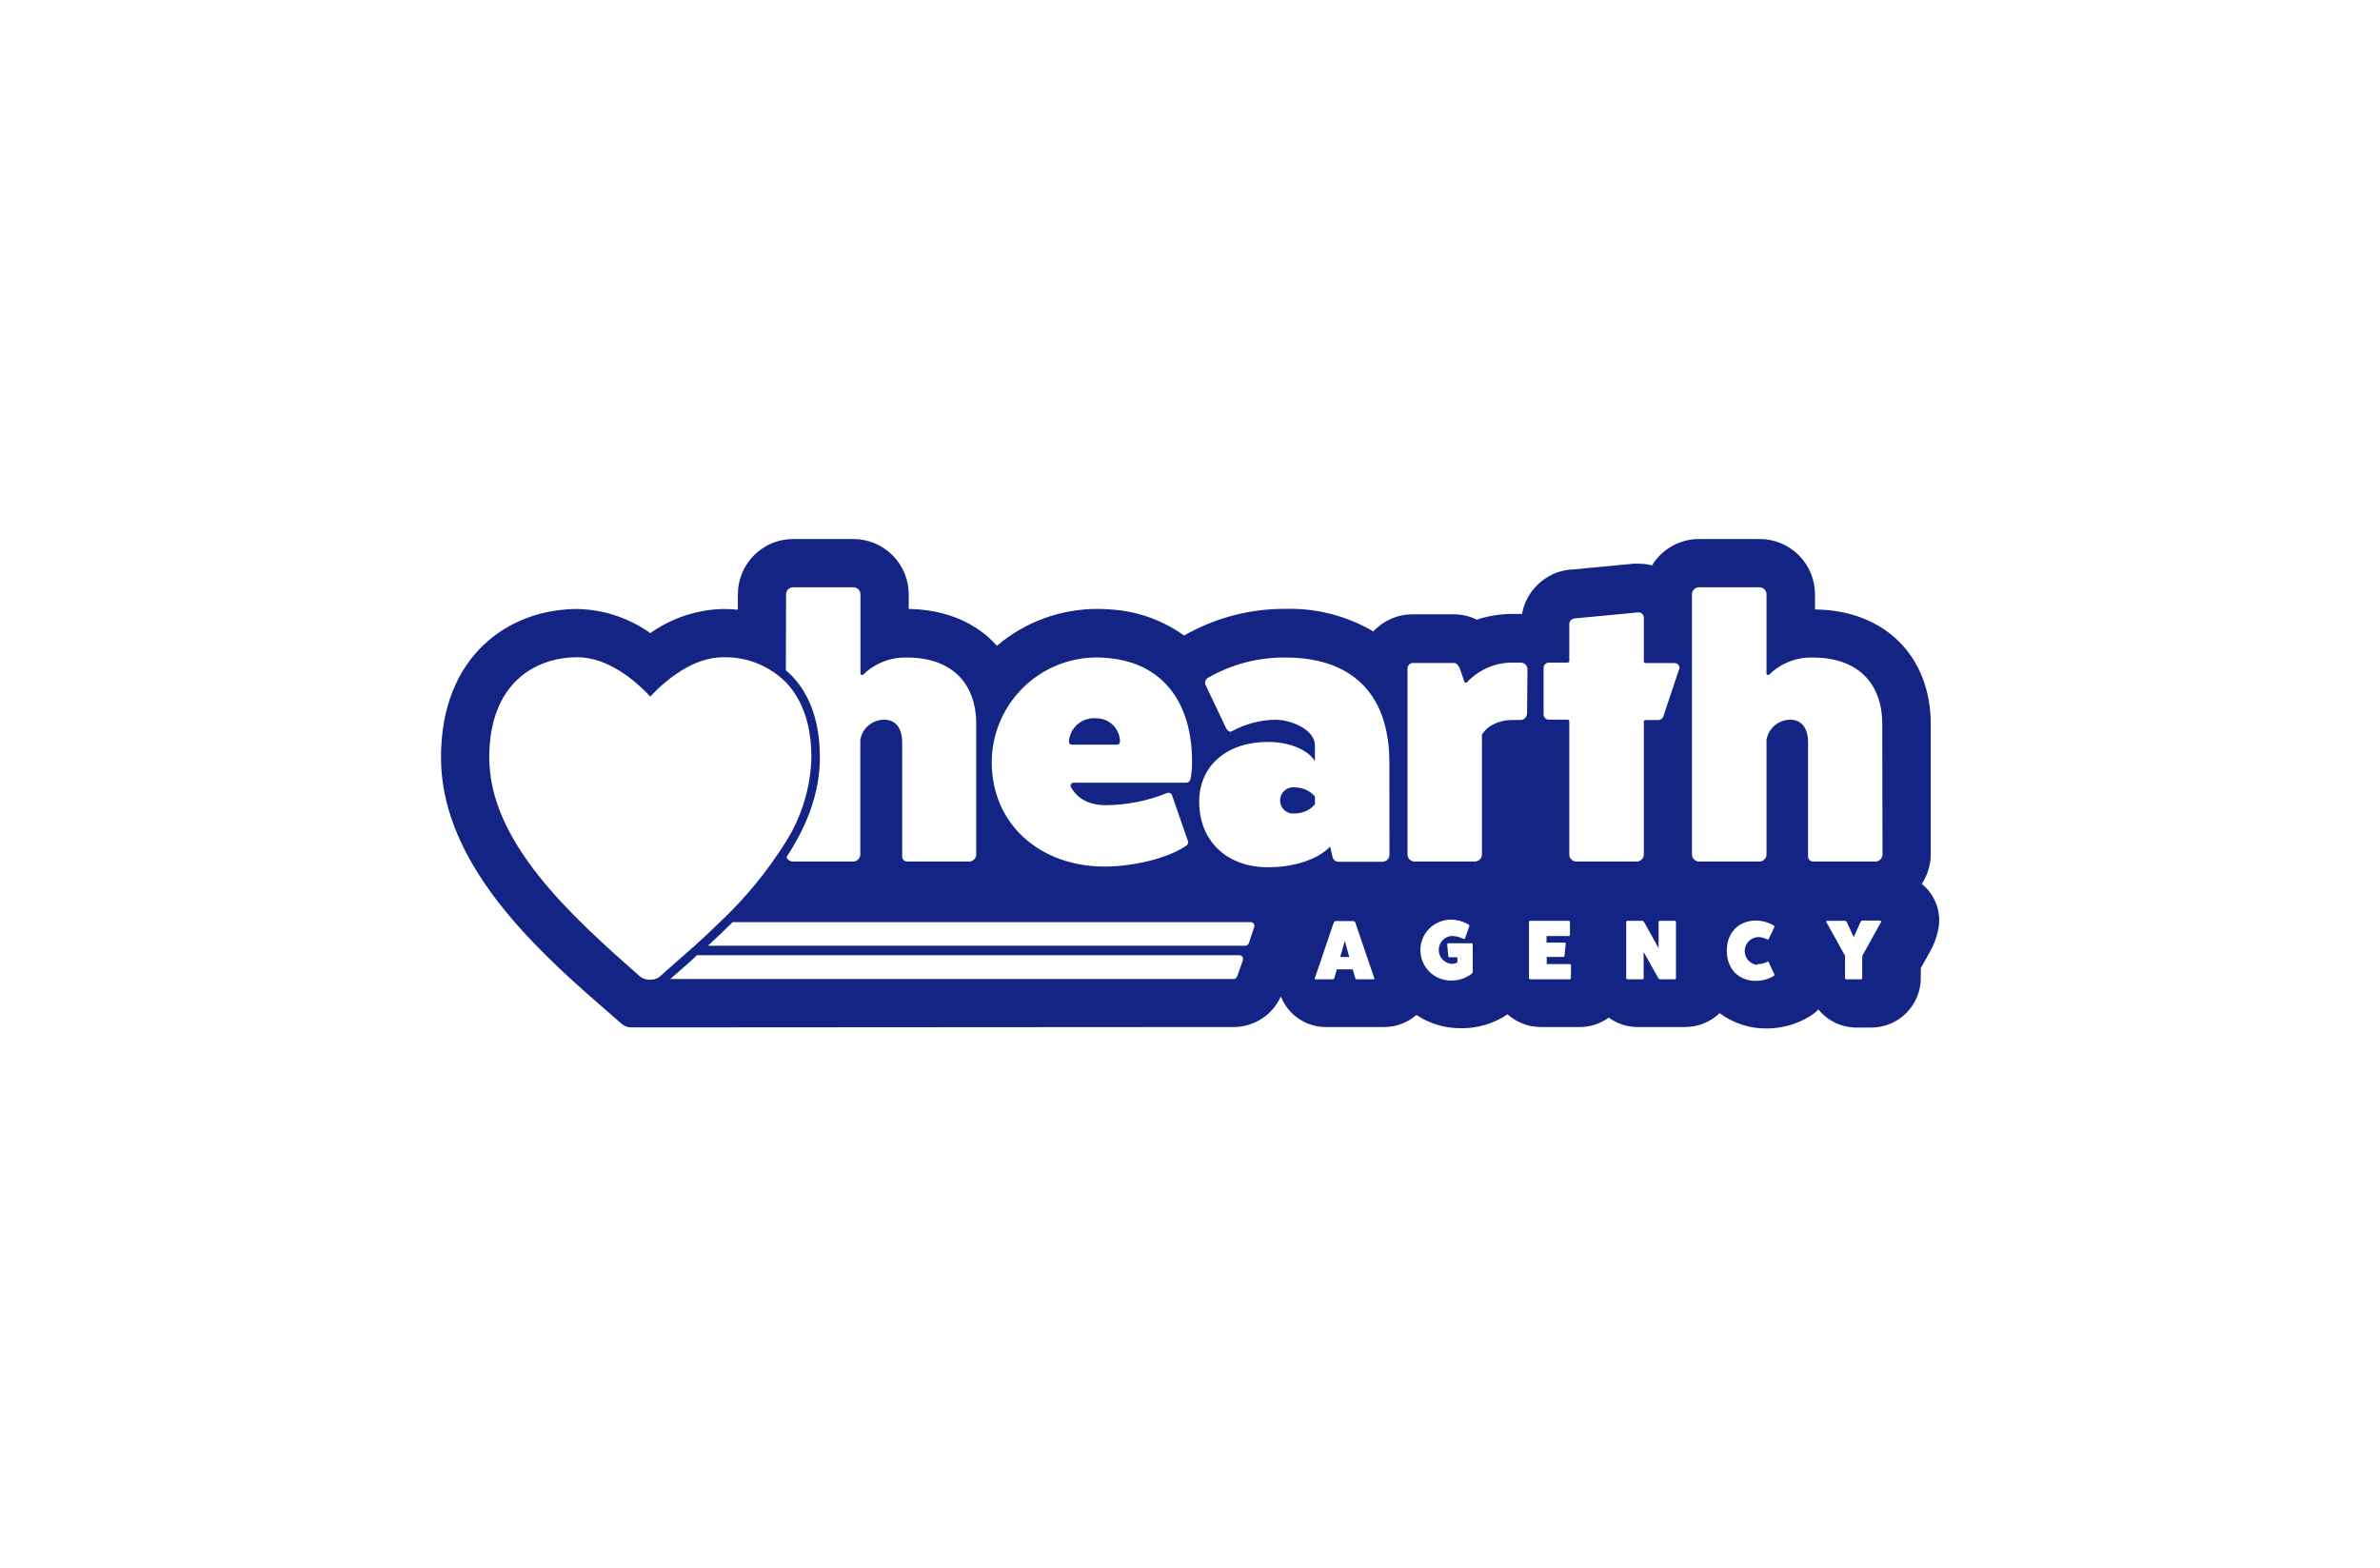 <svg width="340" height="224" viewBox="0 0 340 224" fill="none" xmlns="http://www.w3.org/2000/svg">
<rect width="340" height="224" fill="white"/>
<g clip-path="url(#clip0)">
<path fill-rule="evenodd" clip-rule="evenodd" d="M275.82 122.062C275.806 123.56 275.363 125.022 274.544 126.276C275.55 127.083 276.299 128.165 276.7 129.391C277.1 130.616 277.136 131.932 276.802 133.177C276.578 134.141 276.215 135.067 275.725 135.926L274.398 138.304V139.726C274.393 141.598 273.648 143.393 272.324 144.717C271 146.041 269.205 146.786 267.333 146.791H265.204C264.164 146.788 263.136 146.555 262.196 146.108C261.256 145.661 260.427 145.012 259.768 144.206C259.358 144.622 258.894 144.981 258.389 145.274C256.562 146.353 254.479 146.922 252.358 146.92C249.945 146.943 247.593 146.171 245.663 144.723C244.335 146.014 242.552 146.729 240.7 146.713H233.945C232.462 146.714 231.016 146.243 229.818 145.369C228.619 146.243 227.174 146.714 225.691 146.713H220.082C218.34 146.707 216.663 146.06 215.368 144.895C213.412 146.213 211.102 146.907 208.743 146.886C206.467 146.907 204.238 146.247 202.341 144.99C201.067 146.103 199.432 146.716 197.74 146.713H189.468C188.072 146.728 186.703 146.319 185.545 145.539C184.386 144.758 183.492 143.645 182.98 142.345C182.397 143.644 181.45 144.747 180.255 145.522C179.06 146.297 177.667 146.711 176.242 146.713L92.898 146.765H90.132C89.64 146.757 89.166 146.574 88.797 146.248L83.394 141.526C74.27 133.376 63 121.985 63 108.199C63 93.552 72.797 86.995 82.507 86.995C86.24 87.079 89.862 88.28 92.907 90.441C95.953 88.282 99.574 87.082 103.306 86.995C104.013 86.995 104.72 87.029 105.409 87.098V84.901C105.409 82.805 106.241 80.796 107.723 79.314C109.205 77.832 111.214 77 113.31 77H121.926C124.019 77.004 126.025 77.839 127.505 79.32C128.984 80.801 129.816 82.808 129.818 84.901V86.986C135.143 87.081 139.512 88.968 142.415 92.251C146.445 88.826 151.568 86.959 156.856 86.986C157.545 86.986 158.243 87.02 158.933 87.081C162.617 87.354 166.155 88.636 169.16 90.786C173.582 88.251 178.598 86.937 183.695 86.977C188.079 86.863 192.407 87.98 196.189 90.2C196.903 89.428 197.77 88.812 198.734 88.391C199.697 87.97 200.738 87.753 201.789 87.753H207.631C208.787 87.748 209.928 88.01 210.966 88.52C212.608 87.977 214.328 87.701 216.058 87.701H217.161H217.428C217.723 86.072 218.532 84.579 219.737 83.443C220.942 82.306 222.478 81.585 224.123 81.385H224.226H224.321L233.376 80.524H234.152C234.777 80.529 235.399 80.61 236.004 80.765C236.708 79.615 237.696 78.664 238.873 78.005C240.05 77.345 241.376 76.999 242.725 77H251.341C252.382 76.994 253.414 77.194 254.378 77.589C255.341 77.983 256.218 78.564 256.956 79.299C257.694 80.033 258.28 80.906 258.68 81.867C259.079 82.829 259.285 83.86 259.285 84.901V87.064C269.185 87.141 275.82 93.707 275.82 103.434V122.062ZM170.297 108.862C170.297 100.083 165.886 94.68 158.321 94.008C156.228 93.778 154.109 93.992 152.104 94.634C150.098 95.277 148.251 96.334 146.681 97.738C145.111 99.141 143.854 100.859 142.991 102.78C142.129 104.701 141.68 106.783 141.674 108.888C141.692 117.806 148.645 123.786 157.778 123.786C161.759 123.786 166.592 122.7 169.332 120.891C169.694 120.684 169.798 120.477 169.694 120.115L167.471 113.713C167.458 113.629 167.425 113.55 167.376 113.48C167.326 113.411 167.261 113.354 167.186 113.314C167.111 113.274 167.028 113.252 166.943 113.249C166.858 113.247 166.773 113.264 166.696 113.3C163.91 114.422 160.937 115.007 157.933 115.023C154.823 115.023 153.496 113.386 152.996 112.438C152.962 112.372 152.945 112.298 152.948 112.224C152.951 112.15 152.973 112.077 153.012 112.014C153.051 111.951 153.106 111.898 153.171 111.863C153.236 111.827 153.309 111.808 153.384 111.809H169.315C169.407 111.824 169.502 111.819 169.592 111.795C169.682 111.771 169.767 111.729 169.84 111.67C169.913 111.612 169.973 111.539 170.016 111.456C170.059 111.373 170.084 111.282 170.09 111.189C170.236 110.422 170.305 109.643 170.297 108.862ZM112.588 84.188C112.399 84.377 112.293 84.633 112.293 84.901L112.267 95.749C115.128 98.178 117.127 102.168 117.127 108.199C117.127 113.326 115.231 118.073 112.345 122.459C112.424 122.64 112.554 122.795 112.719 122.903C112.884 123.012 113.078 123.07 113.275 123.071H121.892C122.158 123.068 122.413 122.961 122.602 122.773C122.79 122.584 122.897 122.329 122.9 122.062V105.692C123.035 104.879 123.458 104.143 124.09 103.615C124.722 103.087 125.523 102.803 126.346 102.814C127.949 102.814 128.879 104.003 128.879 106.071V122.295C128.871 122.395 128.883 122.495 128.916 122.589C128.949 122.684 129.001 122.77 129.069 122.843C129.137 122.917 129.22 122.974 129.312 123.014C129.404 123.053 129.503 123.072 129.603 123.071H138.452C138.719 123.068 138.974 122.961 139.162 122.773C139.351 122.584 139.458 122.329 139.46 122.062V103.408C139.46 97.446 135.789 93.931 129.594 93.931C128.439 93.894 127.289 94.091 126.211 94.508C125.134 94.925 124.151 95.555 123.322 96.36C123.289 96.393 123.247 96.415 123.201 96.424C123.155 96.433 123.108 96.427 123.065 96.409C123.023 96.39 122.986 96.359 122.962 96.32C122.937 96.281 122.924 96.235 122.926 96.188V84.901C122.926 84.633 122.819 84.377 122.63 84.188C122.441 83.999 122.185 83.893 121.917 83.893H113.301C113.034 83.893 112.777 83.999 112.588 84.188ZM92.898 139.95C93.083 139.946 93.267 139.929 93.45 139.898C93.9 139.791 94.304 139.544 94.604 139.191L97.715 136.451L99.3 135.056C100.512 133.959 101.707 132.836 102.884 131.687C106.504 128.281 109.666 124.42 112.293 120.201C114.556 116.598 115.806 112.452 115.912 108.199C115.912 103.21 114.456 99.764 112.293 97.489C111.117 96.309 109.713 95.381 108.166 94.762C106.62 94.143 104.963 93.845 103.298 93.888C99.033 93.888 95.112 97.119 92.898 99.505C90.684 97.119 86.763 93.888 82.498 93.888C76.364 93.888 69.893 97.679 69.893 108.199C69.893 120.305 81.654 130.868 91.175 139.269C91.396 139.5 91.664 139.681 91.962 139.798C92.259 139.916 92.579 139.967 92.898 139.95ZM176.734 139.493L177.535 137.227V137.184C177.568 137.102 177.58 137.013 177.57 136.925C177.56 136.837 177.528 136.754 177.478 136.681C177.427 136.608 177.36 136.549 177.281 136.509C177.202 136.469 177.115 136.449 177.026 136.451H99.576C98.485 137.489 97.343 138.474 96.228 139.436C96.065 139.576 95.903 139.716 95.742 139.855H176.234C176.344 139.854 176.452 139.818 176.541 139.753C176.631 139.689 176.698 139.598 176.734 139.493ZM178.405 134.728L179.181 132.411V132.367C179.2 132.293 179.203 132.215 179.188 132.139C179.173 132.064 179.141 131.993 179.094 131.931C179.048 131.87 178.988 131.82 178.919 131.785C178.851 131.75 178.775 131.731 178.698 131.73H104.659C103.513 132.884 102.333 134.004 101.144 135.099H177.88C177.995 135.098 178.107 135.063 178.201 134.996C178.295 134.93 178.366 134.837 178.405 134.728ZM193.863 139.898H196.249C196.265 139.894 196.281 139.887 196.294 139.877C196.301 139.871 196.307 139.865 196.312 139.858C196.317 139.852 196.321 139.846 196.325 139.839C196.332 139.824 196.336 139.808 196.337 139.791C196.337 139.774 196.334 139.758 196.327 139.743L193.595 131.73C193.565 131.682 193.523 131.643 193.473 131.616C193.423 131.589 193.368 131.575 193.311 131.575H190.847C190.789 131.576 190.733 131.591 190.682 131.618C190.631 131.645 190.587 131.683 190.554 131.73L187.831 139.743C187.826 139.752 187.822 139.763 187.819 139.773C187.817 139.781 187.817 139.79 187.817 139.798C187.817 139.818 187.823 139.837 187.834 139.853C187.841 139.864 187.851 139.873 187.861 139.881C187.866 139.884 187.872 139.887 187.878 139.89C187.896 139.898 187.915 139.901 187.935 139.898H190.364C190.416 139.897 190.467 139.883 190.511 139.855C190.555 139.828 190.591 139.789 190.614 139.743L190.976 138.476H193.251L193.613 139.743C193.635 139.79 193.67 139.83 193.714 139.858C193.759 139.885 193.81 139.899 193.863 139.898ZM198.197 122.81C198.388 122.621 198.496 122.365 198.498 122.097L198.481 108.914C198.481 98.635 192.622 93.931 183.687 93.931C179.755 93.879 175.883 94.898 172.486 96.877C172.337 96.987 172.23 97.144 172.183 97.323C172.136 97.502 172.152 97.691 172.227 97.86L175.174 104.055C175.381 104.417 175.691 104.623 175.949 104.468C177.855 103.428 179.983 102.86 182.153 102.814C184.523 102.814 187.848 104.261 187.848 106.484V108.725C186.814 107.07 184.135 105.985 181.136 105.985C175.295 105.985 171.366 109.345 171.314 114.411C171.262 120.064 175.191 123.889 181.136 123.889C184.91 123.889 188.296 122.752 190.02 120.942L190.347 122.33C190.369 122.543 190.469 122.74 190.628 122.884C190.787 123.027 190.994 123.106 191.209 123.105H197.481C197.749 123.105 198.007 122.999 198.197 122.81ZM210.357 138.96C210.381 138.911 210.394 138.858 210.397 138.804L210.388 134.918C210.386 134.871 210.366 134.827 210.332 134.795C210.299 134.763 210.254 134.745 210.207 134.745H206.942C206.914 134.743 206.887 134.746 206.861 134.755C206.835 134.765 206.811 134.78 206.792 134.8C206.773 134.82 206.759 134.844 206.75 134.871C206.742 134.897 206.74 134.925 206.744 134.952L206.907 136.624C206.916 136.701 206.985 136.753 207.097 136.753H208.208V137.451C207.96 137.632 207.653 137.715 207.347 137.684C206.851 137.637 206.39 137.408 206.055 137.04C205.719 136.671 205.533 136.191 205.533 135.693C205.533 135.195 205.719 134.715 206.055 134.347C206.39 133.979 206.851 133.749 207.347 133.703C207.947 133.704 208.538 133.849 209.07 134.125C209.115 134.138 209.163 134.135 209.205 134.116C209.248 134.097 209.282 134.064 209.303 134.022L209.906 132.298C209.918 132.254 209.913 132.207 209.892 132.165C209.871 132.124 209.837 132.092 209.794 132.074C209.027 131.62 208.152 131.379 207.261 131.377C206.108 131.377 205.002 131.835 204.187 132.65C203.372 133.465 202.914 134.571 202.914 135.723C202.914 136.876 203.372 137.982 204.187 138.797C205.002 139.612 206.108 140.07 207.261 140.07C208.344 140.099 209.403 139.751 210.259 139.088C210.3 139.052 210.333 139.009 210.357 138.96ZM218.076 102.264C218.126 102.146 218.152 102.02 218.152 101.892L218.212 95.611C218.21 95.356 218.107 95.113 217.926 94.934C217.745 94.755 217.501 94.654 217.247 94.654H216.144C214.917 94.639 213.701 94.88 212.572 95.36C211.443 95.841 210.426 96.551 209.587 97.446C209.56 97.477 209.526 97.5 209.487 97.514C209.448 97.527 209.407 97.53 209.366 97.522C209.326 97.514 209.289 97.496 209.258 97.469C209.227 97.442 209.204 97.407 209.191 97.368L208.544 95.482C208.355 95.068 208.096 94.706 207.683 94.706H201.841C201.646 94.71 201.46 94.786 201.318 94.92C201.176 95.054 201.089 95.236 201.074 95.43V122.062C201.074 122.33 201.18 122.586 201.37 122.775C201.559 122.964 201.815 123.071 202.082 123.071H210.699C210.965 123.068 211.22 122.961 211.409 122.773C211.597 122.584 211.704 122.329 211.707 122.062V105.089C211.694 105.049 211.694 105.007 211.707 104.968C212.396 103.71 214.128 102.848 216.066 102.848H217.169C217.297 102.852 217.424 102.83 217.543 102.783C217.662 102.737 217.771 102.667 217.862 102.578C217.954 102.488 218.027 102.382 218.076 102.264ZM224.351 139.848C224.385 139.816 224.405 139.772 224.407 139.726L224.433 137.882C224.432 137.859 224.426 137.838 224.416 137.818C224.406 137.798 224.393 137.78 224.376 137.765C224.359 137.751 224.339 137.74 224.318 137.733C224.296 137.726 224.274 137.724 224.252 137.727H220.96V136.701H223.304C223.349 136.701 223.394 136.685 223.429 136.657C223.465 136.629 223.491 136.59 223.502 136.546L223.674 134.823C223.679 134.801 223.678 134.779 223.672 134.758C223.666 134.736 223.655 134.717 223.639 134.701C223.624 134.685 223.605 134.673 223.584 134.665C223.564 134.658 223.541 134.656 223.519 134.659H220.935V133.712H224.088C224.113 133.713 224.137 133.709 224.16 133.7C224.183 133.692 224.204 133.679 224.222 133.662C224.239 133.645 224.253 133.624 224.263 133.602C224.273 133.579 224.278 133.555 224.278 133.531V131.704C224.273 131.658 224.251 131.615 224.216 131.584C224.18 131.554 224.135 131.538 224.088 131.54H218.591C218.569 131.537 218.546 131.54 218.525 131.547C218.504 131.554 218.485 131.566 218.469 131.582C218.453 131.598 218.441 131.617 218.434 131.638C218.427 131.659 218.424 131.682 218.427 131.704V139.717C218.437 139.763 218.46 139.804 218.494 139.837C218.528 139.869 218.571 139.89 218.617 139.898H224.226C224.272 139.898 224.317 139.88 224.351 139.848ZM239.422 139.755C239.424 139.745 239.425 139.735 239.425 139.726V131.721C239.426 131.708 239.425 131.694 239.422 131.681C239.42 131.671 239.417 131.66 239.414 131.651C239.405 131.628 239.392 131.608 239.375 131.591C239.358 131.573 239.337 131.56 239.315 131.552C239.292 131.543 239.268 131.539 239.244 131.54H237.107C237.062 131.545 237.02 131.566 236.99 131.599C236.96 131.632 236.943 131.676 236.943 131.721V135.443L234.858 131.695C234.829 131.646 234.787 131.606 234.737 131.579C234.687 131.552 234.631 131.538 234.574 131.54H232.489C232.465 131.54 232.442 131.545 232.421 131.554C232.409 131.559 232.398 131.565 232.388 131.573C232.379 131.579 232.371 131.586 232.364 131.594C232.355 131.603 232.347 131.613 232.341 131.624C232.335 131.633 232.331 131.643 232.327 131.653C232.319 131.675 232.315 131.698 232.317 131.721V139.726C232.319 139.771 232.337 139.813 232.369 139.845C232.401 139.877 232.444 139.896 232.489 139.898H234.626C234.649 139.899 234.672 139.896 234.694 139.887C234.716 139.879 234.736 139.867 234.753 139.851C234.77 139.835 234.784 139.815 234.793 139.794C234.802 139.772 234.807 139.749 234.807 139.726V135.986L236.909 139.743C236.935 139.787 236.971 139.824 237.015 139.851C237.058 139.878 237.108 139.894 237.159 139.898H239.244C239.267 139.899 239.291 139.896 239.313 139.887C239.319 139.885 239.325 139.882 239.331 139.879C239.346 139.872 239.359 139.862 239.371 139.851C239.388 139.835 239.402 139.815 239.411 139.794C239.416 139.781 239.42 139.768 239.422 139.755ZM237.453 102.609C237.595 102.467 237.683 102.281 237.702 102.082L239.933 95.439C239.933 95.339 239.913 95.24 239.874 95.149C239.834 95.058 239.776 94.975 239.703 94.907C239.631 94.84 239.544 94.787 239.451 94.754C239.357 94.721 239.257 94.708 239.158 94.715H235.065C235.003 94.715 234.944 94.69 234.901 94.647C234.857 94.603 234.832 94.544 234.832 94.482V88.201C234.829 88.102 234.806 88.006 234.766 87.916C234.725 87.826 234.667 87.746 234.595 87.678C234.523 87.611 234.438 87.559 234.346 87.524C234.254 87.49 234.155 87.474 234.057 87.477L224.958 88.339C224.767 88.356 224.587 88.436 224.446 88.567C224.305 88.698 224.213 88.873 224.183 89.062V94.422C224.183 94.484 224.158 94.543 224.115 94.586C224.071 94.63 224.012 94.654 223.95 94.654H221.236C221.138 94.658 221.041 94.68 220.951 94.721C220.861 94.762 220.781 94.82 220.713 94.892C220.646 94.964 220.594 95.049 220.559 95.141C220.525 95.233 220.509 95.331 220.512 95.43V102.082C220.517 102.272 220.594 102.454 220.729 102.588C220.864 102.723 221.046 102.801 221.236 102.805H223.95C224.012 102.805 224.071 102.83 224.115 102.873C224.158 102.917 224.183 102.976 224.183 103.038V122.062C224.185 122.331 224.293 122.587 224.484 122.776C224.674 122.965 224.931 123.071 225.2 123.071H233.816C234.084 123.071 234.341 122.965 234.532 122.776C234.722 122.587 234.83 122.331 234.832 122.062V103.09C234.832 103.028 234.857 102.969 234.901 102.925C234.944 102.882 235.003 102.857 235.065 102.857H236.926C237.125 102.838 237.312 102.75 237.453 102.609ZM252.461 137.391C252.032 137.627 251.547 137.744 251.057 137.727V137.847C250.561 137.801 250.1 137.571 249.765 137.203C249.429 136.835 249.243 136.355 249.243 135.857C249.243 135.359 249.429 134.879 249.765 134.511C250.1 134.142 250.561 133.913 251.057 133.867C251.547 133.845 252.034 133.962 252.461 134.203C252.482 134.214 252.504 134.22 252.528 134.222C252.551 134.223 252.575 134.219 252.596 134.209C252.618 134.2 252.637 134.186 252.652 134.169C252.668 134.151 252.679 134.13 252.685 134.108L253.486 132.428C253.5 132.384 253.496 132.337 253.475 132.297C253.454 132.257 253.418 132.226 253.374 132.212C252.61 131.752 251.734 131.508 250.841 131.506C248.36 131.506 246.688 133.229 246.688 135.814C246.688 138.399 248.36 140.122 250.841 140.122C251.733 140.119 252.607 139.878 253.374 139.424C253.486 139.372 253.486 139.286 253.486 139.209L252.685 137.485C252.681 137.462 252.67 137.44 252.655 137.421C252.64 137.402 252.621 137.388 252.598 137.378C252.576 137.369 252.552 137.365 252.528 137.367C252.512 137.369 252.497 137.373 252.482 137.379C252.475 137.382 252.468 137.386 252.461 137.391ZM266.032 136.563L268.694 131.764L268.72 131.73C268.78 131.618 268.703 131.54 268.591 131.506H266.083C266.023 131.507 265.964 131.526 265.914 131.559C265.863 131.593 265.824 131.64 265.799 131.695L264.817 133.867L263.834 131.73C263.811 131.676 263.772 131.629 263.723 131.596C263.675 131.562 263.618 131.543 263.559 131.54H261.043C260.914 131.54 260.853 131.618 260.914 131.73L263.576 136.529V139.726C263.58 139.771 263.601 139.814 263.634 139.846C263.667 139.878 263.711 139.896 263.757 139.898H265.851C265.897 139.896 265.94 139.878 265.974 139.846C266.007 139.814 266.027 139.771 266.032 139.726V136.563ZM268.626 122.776C268.816 122.587 268.924 122.331 268.927 122.062L268.892 103.408C268.892 97.446 265.222 93.931 259.018 93.931C257.864 93.891 256.714 94.087 255.637 94.504C254.561 94.922 253.58 95.553 252.754 96.36C252.721 96.393 252.679 96.415 252.633 96.424C252.587 96.433 252.54 96.427 252.498 96.409C252.455 96.39 252.419 96.359 252.394 96.32C252.369 96.281 252.356 96.235 252.358 96.188V84.901C252.358 84.768 252.331 84.636 252.28 84.513C252.229 84.39 252.154 84.279 252.059 84.185C251.965 84.091 251.853 84.017 251.729 83.967C251.606 83.917 251.474 83.892 251.341 83.893H242.725C242.592 83.892 242.46 83.917 242.336 83.967C242.213 84.017 242.101 84.091 242.006 84.185C241.912 84.279 241.837 84.39 241.786 84.513C241.735 84.636 241.708 84.768 241.708 84.901V122.062C241.71 122.331 241.819 122.587 242.009 122.776C242.199 122.965 242.457 123.071 242.725 123.071H251.341C251.609 123.071 251.867 122.965 252.057 122.776C252.247 122.587 252.355 122.331 252.358 122.062V105.692C252.492 104.887 252.908 104.156 253.532 103.629C254.155 103.102 254.945 102.813 255.761 102.814C257.364 102.814 258.294 104.003 258.294 106.071V122.295C258.286 122.395 258.298 122.495 258.331 122.589C258.364 122.684 258.416 122.77 258.484 122.843C258.552 122.917 258.635 122.974 258.727 123.014C258.819 123.053 258.918 123.072 259.018 123.071H267.91C268.178 123.071 268.435 122.965 268.626 122.776ZM153.134 106.381H159.562C159.621 106.382 159.68 106.371 159.735 106.349C159.79 106.326 159.84 106.292 159.881 106.249C159.923 106.206 159.955 106.155 159.975 106.099C159.996 106.043 160.005 105.984 160.001 105.924C159.994 105.48 159.9 105.041 159.722 104.633C159.545 104.225 159.289 103.856 158.969 103.548C158.648 103.24 158.27 102.998 157.856 102.836C157.441 102.675 156.999 102.597 156.554 102.607C156.084 102.571 155.61 102.628 155.161 102.775C154.712 102.922 154.297 103.157 153.939 103.465C153.581 103.773 153.288 104.149 153.076 104.571C152.863 104.993 152.737 105.453 152.703 105.924C152.698 105.983 152.706 106.043 152.725 106.099C152.745 106.155 152.776 106.206 152.817 106.249C152.857 106.292 152.907 106.326 152.961 106.349C153.016 106.371 153.075 106.382 153.134 106.381ZM184.212 112.543C184.469 112.466 184.739 112.445 185.005 112.481C185.526 112.482 186.041 112.591 186.519 112.8C186.996 113.009 187.425 113.314 187.779 113.696C187.824 113.746 187.848 113.811 187.848 113.877V114.808C187.848 114.872 187.823 114.933 187.779 114.98C187.426 115.364 186.997 115.67 186.52 115.881C186.042 116.091 185.527 116.201 185.005 116.204C184.739 116.24 184.469 116.219 184.212 116.142C183.955 116.065 183.718 115.934 183.516 115.758C183.314 115.581 183.152 115.364 183.041 115.12C182.93 114.876 182.873 114.611 182.873 114.342C182.873 114.074 182.93 113.809 183.041 113.565C183.152 113.321 183.314 113.104 183.516 112.927C183.718 112.751 183.955 112.62 184.212 112.543ZM192.76 136.71H191.459L192.113 134.418L192.76 136.71Z" fill="#142484"/>
</g>
<defs>
<clipPath id="clip0">
<rect width="214" height="69.92" fill="white" transform="translate(63 77)"/>
</clipPath>
</defs>
</svg>

